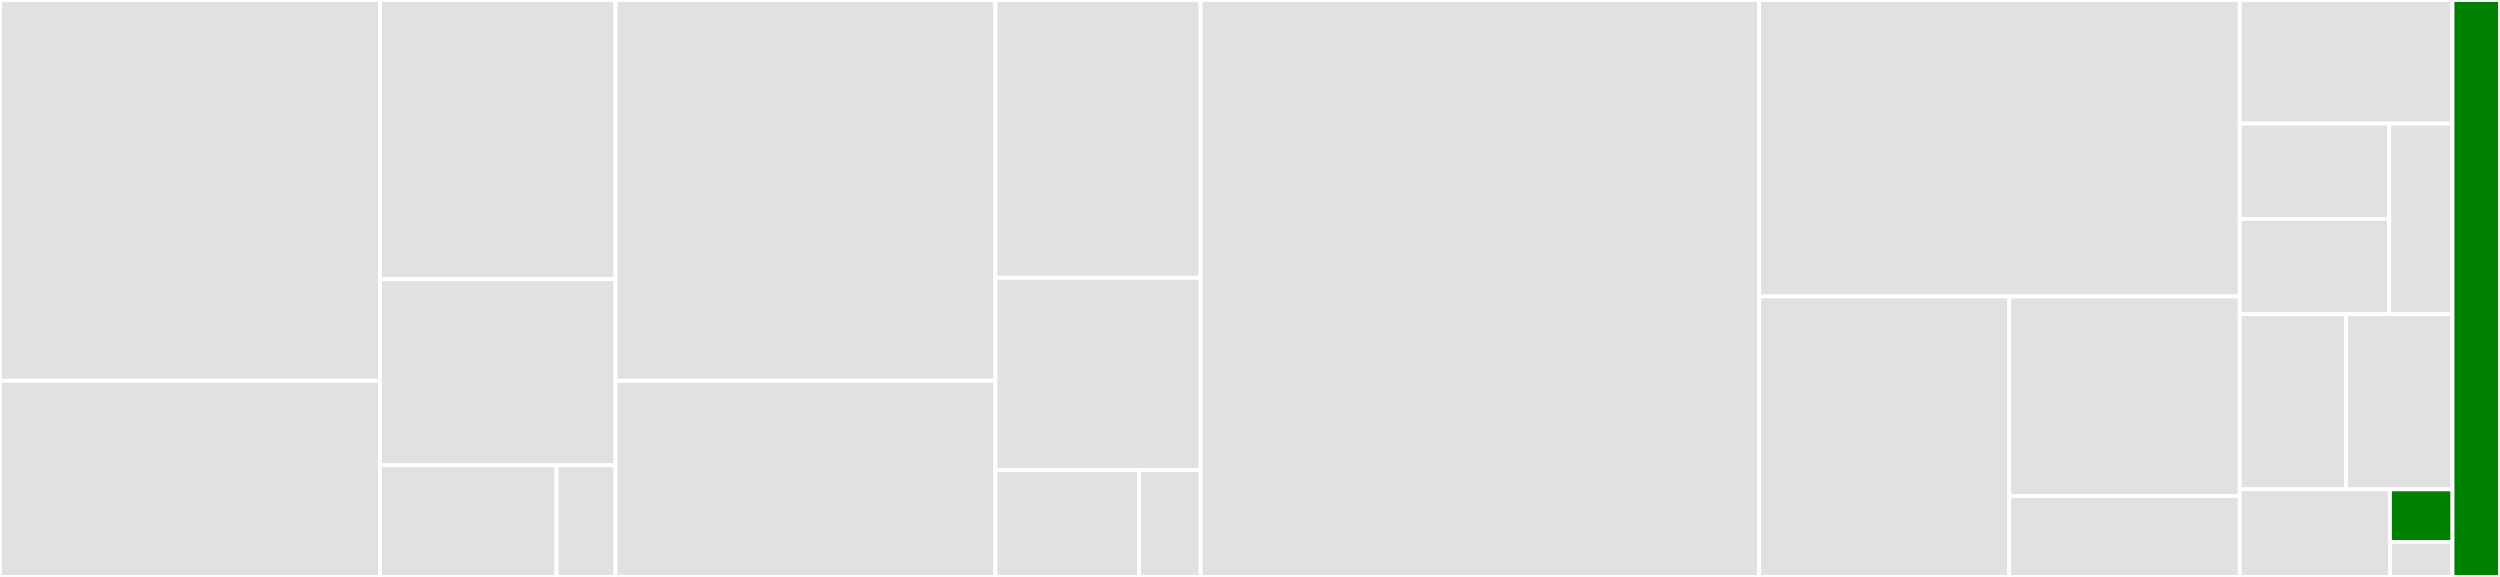 <svg baseProfile="full" width="650" height="150" viewBox="0 0 650 150" version="1.1"
xmlns="http://www.w3.org/2000/svg" xmlns:ev="http://www.w3.org/2001/xml-events"
xmlns:xlink="http://www.w3.org/1999/xlink">

<rect x="0" y="0" width="650" height="150" fill="#333333" stroke="none"/>

<style>rect.s{mask:url(#mask);}</style>
<defs>
  <pattern id="white" width="4" height="4" patternUnits="userSpaceOnUse" patternTransform="rotate(45)">
    <rect width="2" height="2" transform="translate(0,0)" fill="white"></rect>
  </pattern>
  <mask id="mask">
    <rect x="0" y="0" width="100%" height="100%" fill="url(#white)"></rect>
  </mask>
</defs>

<rect x="0" y="0" width="98.784" height="99" fill="#e1e1e1" stroke="white" stroke-width="1" class=" tooltipped" data-content="Persist/UserDefaults/Persisted+UserDefaults.swift"><title>Persist/UserDefaults/Persisted+UserDefaults.swift</title></rect>
<rect x="0" y="99" width="98.784" height="51.0" fill="#e1e1e1" stroke="white" stroke-width="1" class=" tooltipped" data-content="Persist/UserDefaults/Persister+UserDefaults.swift"><title>Persist/UserDefaults/Persister+UserDefaults.swift</title></rect>
<rect x="98.784" y="0" width="61.246" height="72.581" fill="#e1e1e1" stroke="white" stroke-width="1" class=" tooltipped" data-content="Persist/UserDefaults/UserDefaultsValue.swift"><title>Persist/UserDefaults/UserDefaultsValue.swift</title></rect>
<rect x="98.784" y="72.581" width="61.246" height="48.387" fill="#e1e1e1" stroke="white" stroke-width="1" class=" tooltipped" data-content="Persist/UserDefaults/UserDefaultsStorage.swift"><title>Persist/UserDefaults/UserDefaultsStorage.swift</title></rect>
<rect x="98.784" y="120.968" width="45.935" height="29.032" fill="#e1e1e1" stroke="white" stroke-width="1" class=" tooltipped" data-content="Persist/UserDefaults/StorableInUserDefaults.swift"><title>Persist/UserDefaults/StorableInUserDefaults.swift</title></rect>
<rect x="144.719" y="120.968" width="15.312" height="29.032" fill="#e1e1e1" stroke="white" stroke-width="1" class=" tooltipped" data-content="Persist/UserDefaults/StorableInUserDefaultsTransformer.swift"><title>Persist/UserDefaults/StorableInUserDefaultsTransformer.swift</title></rect>
<rect x="160.03" y="0" width="98.784" height="99" fill="#e1e1e1" stroke="white" stroke-width="1" class=" tooltipped" data-content="Persist/NSUbiquitousKeyValueStore/Persisted+NSUbiquitousKeyValueStore.swift"><title>Persist/NSUbiquitousKeyValueStore/Persisted+NSUbiquitousKeyValueStore.swift</title></rect>
<rect x="160.03" y="99" width="98.784" height="51.0" fill="#e1e1e1" stroke="white" stroke-width="1" class=" tooltipped" data-content="Persist/NSUbiquitousKeyValueStore/Persister+NSUbiquitousKeyValueStore.swift"><title>Persist/NSUbiquitousKeyValueStore/Persister+NSUbiquitousKeyValueStore.swift</title></rect>
<rect x="258.815" y="0" width="53.343" height="72.222" fill="#e1e1e1" stroke="white" stroke-width="1" class=" tooltipped" data-content="Persist/NSUbiquitousKeyValueStore/NSUbiquitousKeyValueStoreValue.swift"><title>Persist/NSUbiquitousKeyValueStore/NSUbiquitousKeyValueStoreValue.swift</title></rect>
<rect x="258.815" y="72.222" width="53.343" height="50" fill="#e1e1e1" stroke="white" stroke-width="1" class=" tooltipped" data-content="Persist/NSUbiquitousKeyValueStore/NSUbiquitousKeyValueStoreStorage.swift"><title>Persist/NSUbiquitousKeyValueStore/NSUbiquitousKeyValueStoreStorage.swift</title></rect>
<rect x="258.815" y="122.222" width="37.34" height="27.778" fill="#e1e1e1" stroke="white" stroke-width="1" class=" tooltipped" data-content="Persist/NSUbiquitousKeyValueStore/StorableInUbiquitousKeyValueStore.swift"><title>Persist/NSUbiquitousKeyValueStore/StorableInUbiquitousKeyValueStore.swift</title></rect>
<rect x="296.155" y="122.222" width="16.003" height="27.778" fill="#e1e1e1" stroke="white" stroke-width="1" class=" tooltipped" data-content="Persist/NSUbiquitousKeyValueStore/StorableInNSUbiquitousKeyValueStoreTransformer.swift"><title>Persist/NSUbiquitousKeyValueStore/StorableInNSUbiquitousKeyValueStoreTransformer.swift</title></rect>
<rect x="312.158" y="0" width="145.213" height="150.0" fill="#e1e1e1" stroke="white" stroke-width="1" class=" tooltipped" data-content="Persist/Persister.swift"><title>Persist/Persister.swift</title></rect>
<rect x="457.371" y="0" width="124.962" height="77.075" fill="#e1e1e1" stroke="white" stroke-width="1" class=" tooltipped" data-content="Persist/Persisted.swift"><title>Persist/Persisted.swift</title></rect>
<rect x="457.371" y="77.075" width="65.021" height="72.925" fill="#e1e1e1" stroke="white" stroke-width="1" class=" tooltipped" data-content="Persist/FileManager/Persister+FileManager.swift"><title>Persist/FileManager/Persister+FileManager.swift</title></rect>
<rect x="522.392" y="77.075" width="59.941" height="51.913" fill="#e1e1e1" stroke="white" stroke-width="1" class=" tooltipped" data-content="Persist/FileManager/Persisted+FileManager.swift"><title>Persist/FileManager/Persisted+FileManager.swift</title></rect>
<rect x="522.392" y="128.988" width="59.941" height="21.012" fill="#e1e1e1" stroke="white" stroke-width="1" class=" tooltipped" data-content="Persist/FileManager/FileManagerStorage.swift"><title>Persist/FileManager/FileManagerStorage.swift</title></rect>
<rect x="582.333" y="0" width="55.319" height="32.143" fill="#e1e1e1" stroke="white" stroke-width="1" class=" tooltipped" data-content="Persist/Transformer/PropertyListTransformer.swift"><title>Persist/Transformer/PropertyListTransformer.swift</title></rect>
<rect x="582.333" y="32.143" width="38.873" height="24.777" fill="#e1e1e1" stroke="white" stroke-width="1" class=" tooltipped" data-content="Persist/Transformer/JSONTransformer.swift"><title>Persist/Transformer/JSONTransformer.swift</title></rect>
<rect x="582.333" y="56.92" width="38.873" height="24.777" fill="#e1e1e1" stroke="white" stroke-width="1" class=" tooltipped" data-content="Persist/Transformer/AggregateTransformer.swift"><title>Persist/Transformer/AggregateTransformer.swift</title></rect>
<rect x="621.206" y="32.143" width="16.446" height="49.554" fill="#e1e1e1" stroke="white" stroke-width="1" class=" tooltipped" data-content="Persist/Transformer/RawRepresentableTransformer.swift"><title>Persist/Transformer/RawRepresentableTransformer.swift</title></rect>
<rect x="582.333" y="81.696" width="27.66" height="45.536" fill="#e1e1e1" stroke="white" stroke-width="1" class=" tooltipped" data-content="Persist/AnyCancellable.swift"><title>Persist/AnyCancellable.swift</title></rect>
<rect x="609.992" y="81.696" width="27.66" height="45.536" fill="#e1e1e1" stroke="white" stroke-width="1" class=" tooltipped" data-content="Persist/InMemoryStorage.swift"><title>Persist/InMemoryStorage.swift</title></rect>
<rect x="582.333" y="127.232" width="39.049" height="22.768" fill="#e1e1e1" stroke="white" stroke-width="1" class=" tooltipped" data-content="Persist/Subscription.swift"><title>Persist/Subscription.swift</title></rect>
<rect x="621.382" y="127.232" width="16.27" height="13.661" fill="green" stroke="white" stroke-width="1" class=" tooltipped" data-content="Persist/Persister+OSLog.swift"><title>Persist/Persister+OSLog.swift</title></rect>
<rect x="621.382" y="140.893" width="16.27" height="9.107" fill="#e1e1e1" stroke="white" stroke-width="1" class=" tooltipped" data-content="Persist/DefaultValuePersistOption.swift"><title>Persist/DefaultValuePersistOption.swift</title></rect>
<rect x="637.652" y="0" width="12.348" height="150" fill="green" stroke="white" stroke-width="1" class=" tooltipped" data-content="PersistLogger/OSLogPersistLogger.swift"><title>PersistLogger/OSLogPersistLogger.swift</title></rect>
</svg>